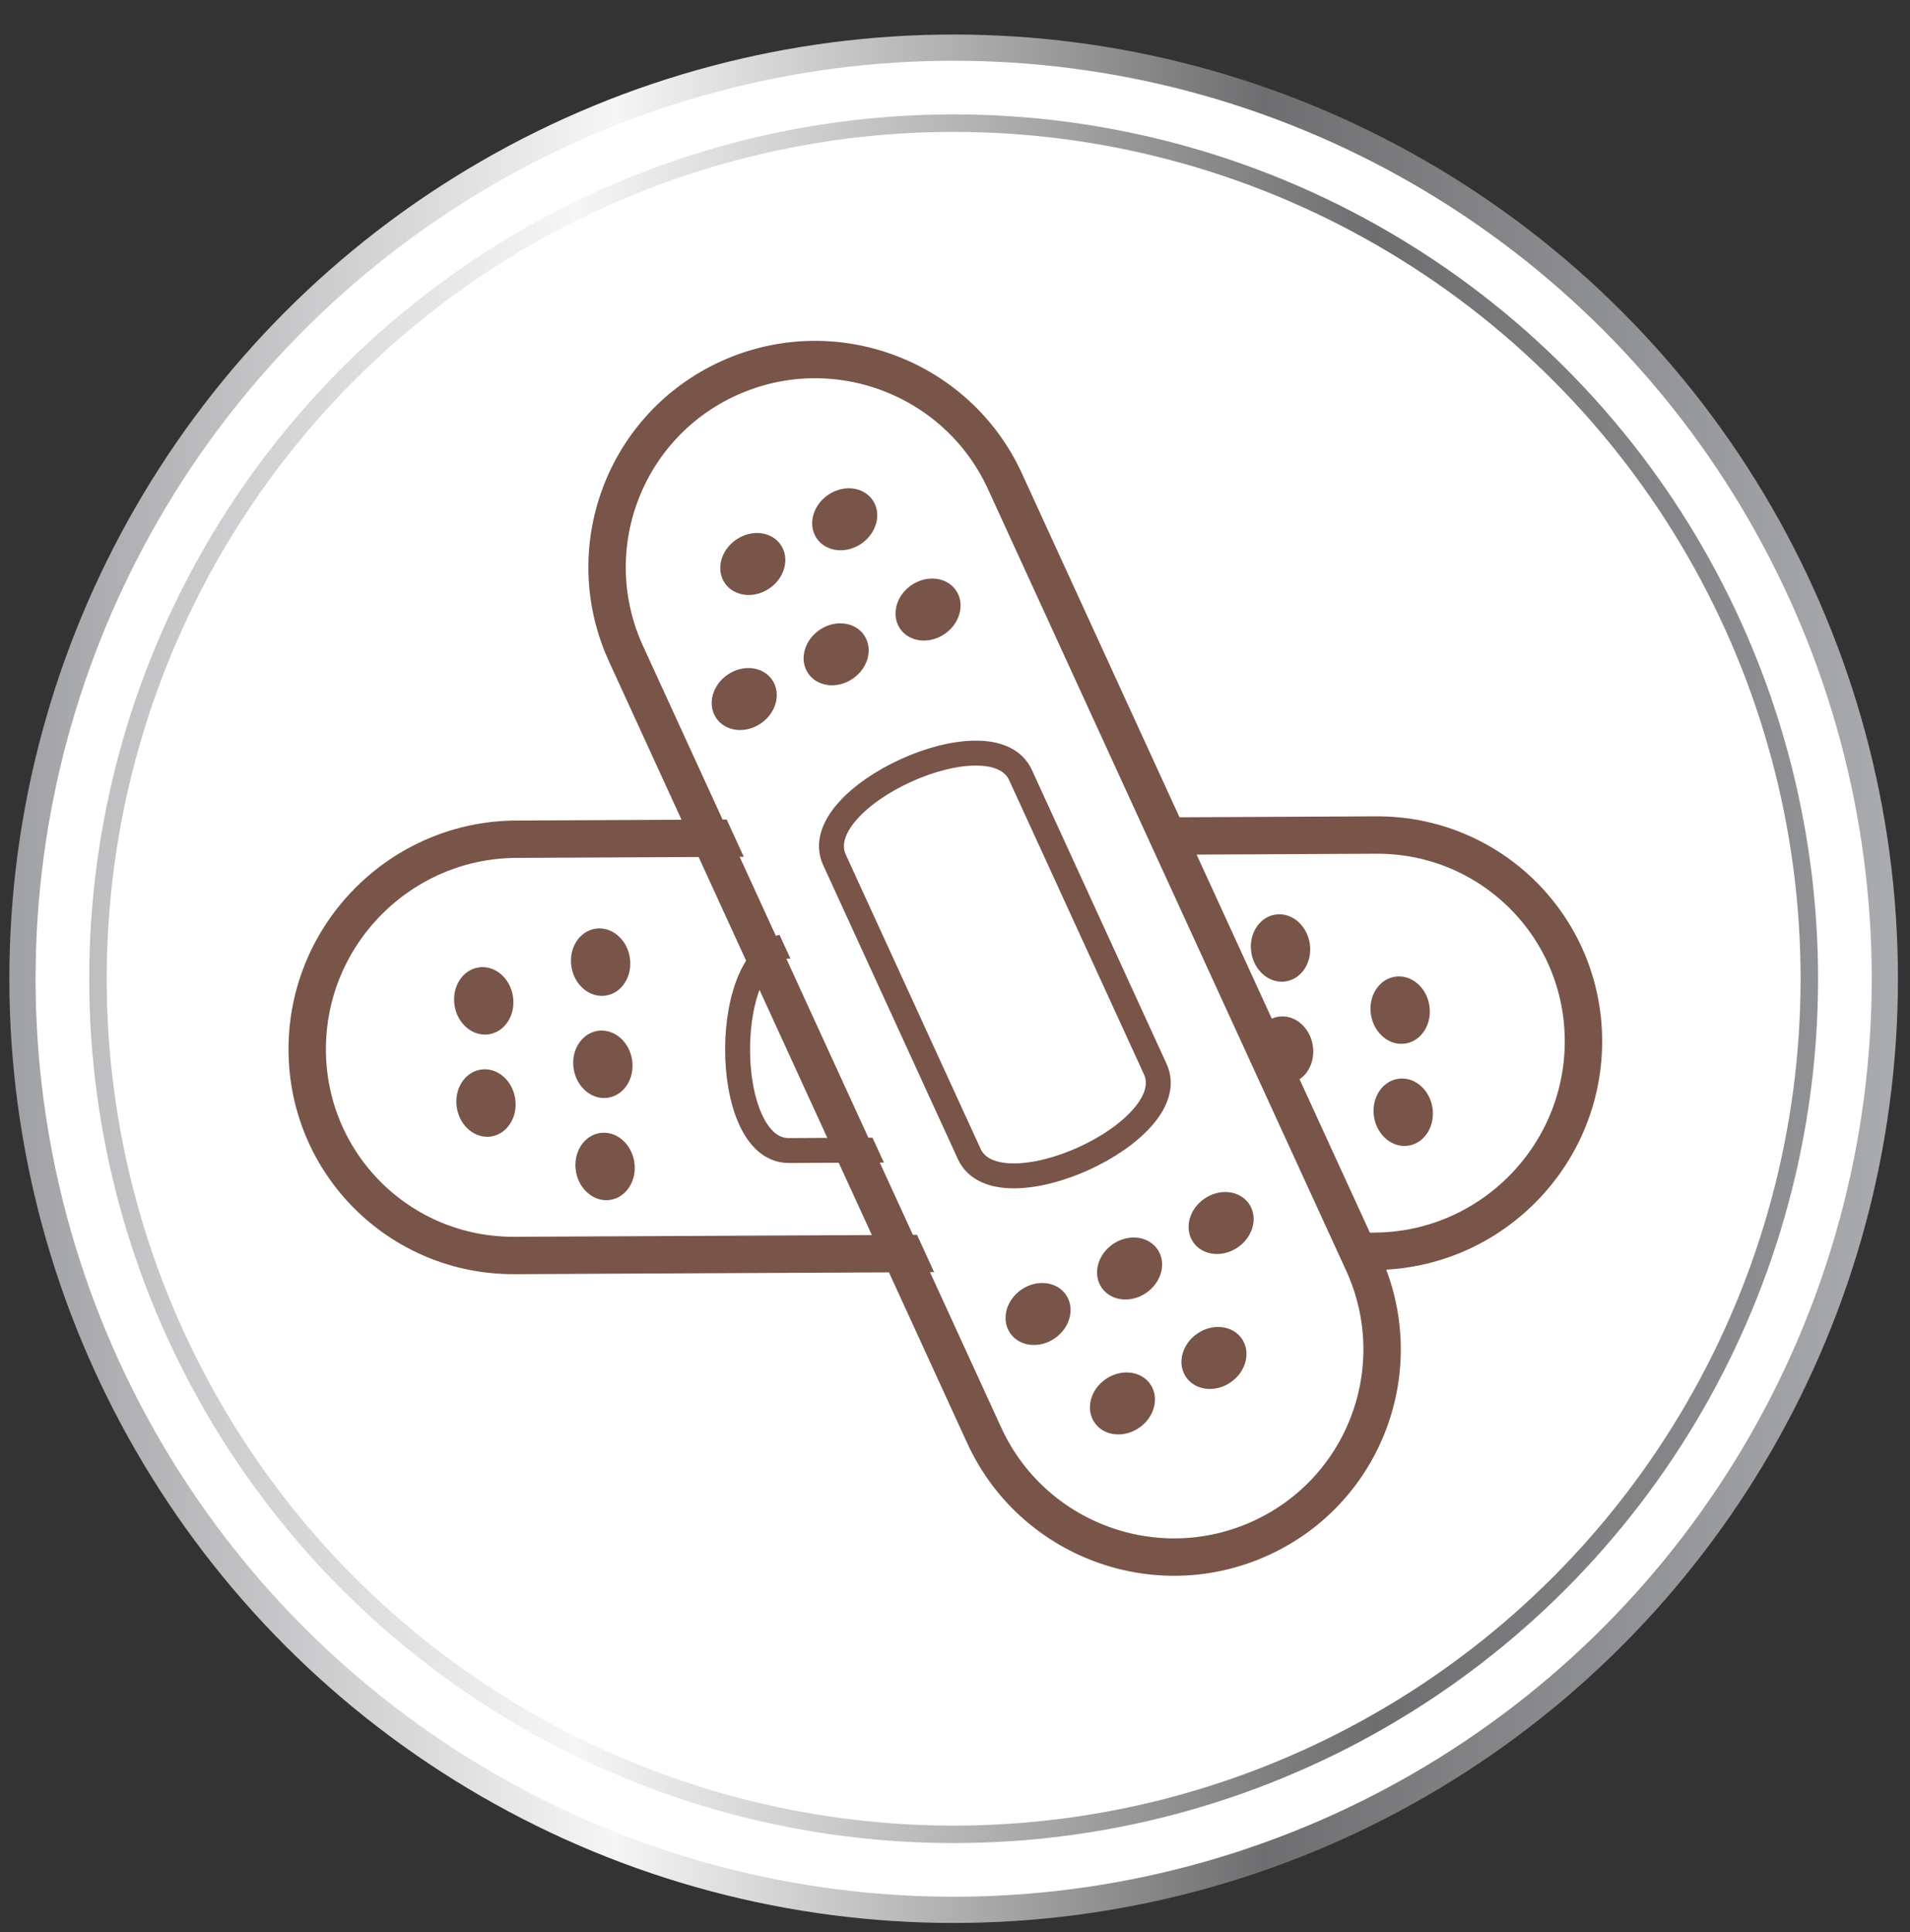 <svg width="85" height="86" viewBox="0 0 85 86" fill="none" xmlns="http://www.w3.org/2000/svg">
<rect x="0" y="0" width="85" height="86" fill="#333333" stroke="none"/>
<circle cx="42.44" cy="43.56" r="41.44" fill="white" stroke="url(#paint0_linear_188_1855)" stroke-width="1.167"/>
<circle cx="42.44" cy="43.56" r="38.08" fill="white" stroke="url(#paint1_linear_188_1855)" stroke-width="0.778"/>
<path d="M22.897 55.877L61.166 55.691C66.282 55.666 70.447 51.499 70.468 46.383C70.49 41.266 66.359 37.139 61.243 37.164L56.308 37.188L52.758 37.205L39.422 37.27L22.974 37.35C17.858 37.375 13.693 41.542 13.672 46.659C13.65 51.775 17.78 55.902 22.897 55.877Z" stroke="#795448" stroke-width="1.664"/>
<path d="M20.23 44.757C20.097 43.935 20.571 43.175 21.287 43.058C22.004 42.941 22.693 43.511 22.826 44.332C22.959 45.153 22.485 45.914 21.769 46.031C21.052 46.148 20.363 45.578 20.23 44.757Z" fill="#795448"/>
<path d="M63.743 49.275C63.883 50.095 63.416 50.86 62.7 50.985C61.984 51.11 61.291 50.547 61.151 49.728C61.011 48.909 61.478 48.143 62.194 48.018C62.91 47.893 63.603 48.456 63.743 49.275Z" fill="#795448"/>
<path d="M20.33 49.303C20.197 48.482 20.67 47.722 21.387 47.604C22.103 47.487 22.792 48.058 22.925 48.879C23.058 49.7 22.585 50.46 21.868 50.578C21.151 50.695 20.463 50.124 20.33 49.303Z" fill="#795448"/>
<path d="M63.607 44.73C63.746 45.55 63.279 46.316 62.564 46.441C61.848 46.566 61.154 46.003 61.015 45.183C60.875 44.364 61.342 43.598 62.058 43.473C62.774 43.348 63.467 43.911 63.607 44.73Z" fill="#795448"/>
<path d="M25.63 52.127C25.497 51.306 25.971 50.545 26.687 50.428C27.404 50.311 28.093 50.882 28.226 51.703C28.359 52.523 27.885 53.284 27.169 53.401C26.452 53.519 25.763 52.948 25.63 52.127Z" fill="#795448"/>
<path d="M58.283 41.965C58.422 42.785 57.956 43.55 57.24 43.675C56.524 43.801 55.831 43.238 55.691 42.418C55.551 41.599 56.018 40.833 56.734 40.708C57.45 40.583 58.143 41.146 58.283 41.965Z" fill="#795448"/>
<path d="M25.531 47.58C25.398 46.759 25.872 45.999 26.588 45.881C27.305 45.764 27.994 46.335 28.127 47.156C28.259 47.977 27.786 48.737 27.07 48.854C26.353 48.972 25.664 48.401 25.531 47.58Z" fill="#795448"/>
<path d="M58.419 46.51C58.559 47.33 58.092 48.096 57.376 48.221C56.66 48.346 55.967 47.783 55.827 46.963C55.688 46.144 56.155 45.378 56.87 45.253C57.586 45.128 58.28 45.691 58.419 46.51Z" fill="#795448"/>
<path d="M25.431 43.033C25.298 42.212 25.772 41.452 26.488 41.335C27.205 41.217 27.894 41.788 28.027 42.609C28.16 43.43 27.686 44.191 26.97 44.308C26.253 44.425 25.564 43.854 25.431 43.033Z" fill="#795448"/>
<path d="M58.556 51.055C58.696 51.875 58.229 52.64 57.513 52.766C56.797 52.891 56.104 52.328 55.964 51.508C55.824 50.689 56.291 49.923 57.007 49.798C57.723 49.673 58.416 50.236 58.556 51.055Z" fill="#795448"/>
<path d="M35.106 51.206C32.039 51.221 32.077 42.122 35.144 42.108C41.035 42.079 44.962 42.06 49.543 42.039C52.61 42.024 52.572 51.123 49.505 51.137L35.106 51.206Z" stroke="#795448" stroke-width="1.109"/>
<path d="M28.561 28.229L44.917 63.921C46.934 68.321 52.14 70.263 56.546 68.258C60.952 66.253 62.889 61.06 60.872 56.66L58.609 51.721L57.13 48.494L51.575 36.372L44.516 20.968C42.499 16.567 37.293 14.625 32.887 16.63C28.482 18.635 26.545 23.828 28.561 28.229Z" fill="white"/>
<path d="M27.86 29.097L43.799 63.88C45.931 68.532 51.434 70.585 56.091 68.465C60.748 66.346 62.795 60.857 60.664 56.205L58.609 51.721L57.13 48.494L51.575 36.372L44.724 21.422C42.593 16.771 37.089 14.718 32.432 16.837C27.775 18.957 25.728 24.446 27.86 29.097Z" stroke="#795448" stroke-width="1.664"/>
<path d="M36.864 22.018C37.555 21.553 38.441 21.666 38.843 22.27C39.245 22.874 39.01 23.74 38.319 24.205C37.628 24.669 36.742 24.556 36.34 23.952C35.938 23.348 36.173 22.482 36.864 22.018Z" fill="#795448"/>
<path d="M50.691 63.548C50.005 64.017 49.117 63.912 48.708 63.312C48.299 62.712 48.525 61.846 49.212 61.376C49.899 60.906 50.787 61.011 51.196 61.611C51.604 62.211 51.379 63.078 50.691 63.548Z" fill="#795448"/>
<path d="M32.774 24.009C33.465 23.544 34.351 23.657 34.753 24.261C35.155 24.865 34.92 25.731 34.229 26.196C33.538 26.66 32.652 26.547 32.25 25.943C31.849 25.339 32.083 24.473 32.774 24.009Z" fill="#795448"/>
<path d="M54.764 61.524C54.078 61.994 53.19 61.888 52.781 61.288C52.372 60.689 52.598 59.822 53.285 59.352C53.972 58.882 54.86 58.987 55.268 59.587C55.677 60.187 55.452 61.054 54.764 61.524Z" fill="#795448"/>
<path d="M32.393 30.018C33.084 29.554 33.97 29.667 34.372 30.271C34.774 30.875 34.539 31.741 33.848 32.205C33.157 32.67 32.271 32.556 31.869 31.953C31.467 31.349 31.702 30.483 32.393 30.018Z" fill="#795448"/>
<path d="M55.082 55.518C54.395 55.987 53.507 55.882 53.099 55.282C52.69 54.682 52.916 53.815 53.603 53.346C54.29 52.876 55.178 52.981 55.586 53.581C55.995 54.181 55.769 55.048 55.082 55.518Z" fill="#795448"/>
<path d="M36.483 28.027C37.174 27.563 38.06 27.676 38.462 28.28C38.864 28.884 38.629 29.75 37.938 30.214C37.247 30.678 36.361 30.565 35.959 29.961C35.557 29.357 35.792 28.491 36.483 28.027Z" fill="#795448"/>
<path d="M51.009 57.542C50.322 58.012 49.434 57.907 49.026 57.307C48.617 56.707 48.843 55.84 49.529 55.37C50.216 54.9 51.105 55.006 51.513 55.605C51.922 56.205 51.696 57.072 51.009 57.542Z" fill="#795448"/>
<path d="M40.573 26.035C41.264 25.571 42.15 25.684 42.552 26.288C42.954 26.892 42.719 27.758 42.028 28.223C41.337 28.687 40.451 28.574 40.049 27.97C39.647 27.366 39.882 26.5 40.573 26.035Z" fill="#795448"/>
<path d="M46.936 59.567C46.249 60.037 45.361 59.931 44.953 59.331C44.544 58.732 44.77 57.865 45.457 57.395C46.144 56.925 47.032 57.03 47.44 57.63C47.849 58.23 47.623 59.097 46.936 59.567Z" fill="#795448"/>
<path d="M37.135 38.266C35.858 35.478 44.14 31.709 45.417 34.497C47.871 39.852 49.506 43.421 51.414 47.586C52.691 50.374 44.409 54.143 43.132 51.355L37.135 38.266Z" stroke="#795448" stroke-width="1.109"/>
<defs>
<linearGradient id="paint0_linear_188_1855" x1="1" y1="43.56" x2="83.88" y2="43.56" gradientUnits="userSpaceOnUse">
<stop stop-color="#A1A2A5"/>
<stop offset="0.318" stop-color="#F6F6F6"/>
<stop offset="0.667" stop-color="#6E6E70"/>
<stop offset="1" stop-color="#A9ABAE"/>
</linearGradient>
<linearGradient id="paint1_linear_188_1855" x1="-6.84" y1="43.56" x2="95.08" y2="43.56" gradientUnits="userSpaceOnUse">
<stop stop-color="#A1A2A5"/>
<stop offset="0.318" stop-color="#F6F6F6"/>
<stop offset="0.667" stop-color="#6E6E70"/>
<stop offset="1" stop-color="#A9ABAE"/>
</linearGradient>
</defs>
</svg>
